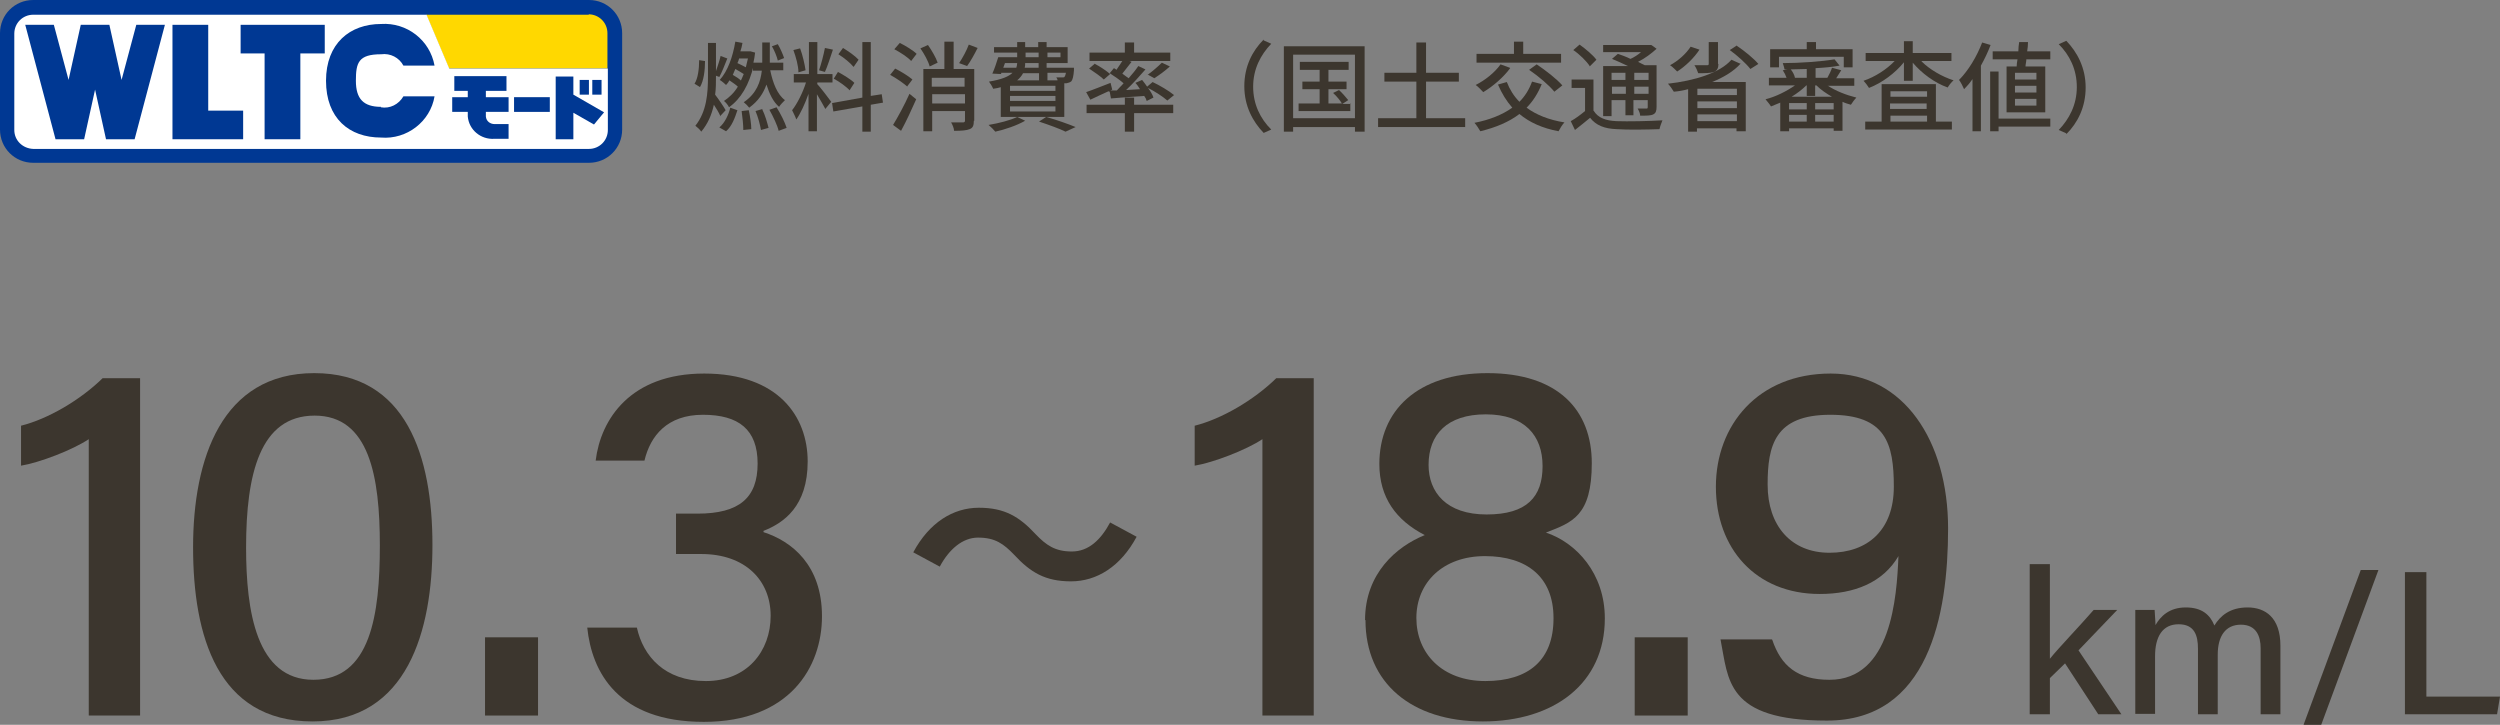 <?xml version="1.0" encoding="UTF-8"?>
<svg id="_レイヤー_1" data-name="レイヤー_1" xmlns="http://www.w3.org/2000/svg" xmlns:xlink="http://www.w3.org/1999/xlink" version="1.1" viewBox="0 0 594.3 172.3">
  <rect x="0" y="0" width="594.3" height="172.3" fill="#808080" stroke="none"/>
  <!-- Generator: Adobe Illustrator 29.1.0, SVG Export Plug-In . SVG Version: 2.1.0 Build 142)  -->
  <defs>
    <style>
      .st0 {
        fill: none;
      }

      .st1 {
        fill: #ffd800;
      }

      .st2 {
        fill: #003893;
      }

      .st3 {
        clip-path: url(#clippath-1);
      }

      .st4 {
        fill: #fff;
      }

      .st5 {
        fill: #3c362e;
      }

      .st6 {
        clip-path: url(#clippath);
      }
    </style>
    <clipPath id="clippath">
      <rect class="st0" width="148" height="38.7"/>
    </clipPath>
    <clipPath id="clippath-1">
      <rect class="st0" width="148" height="38.7"/>
    </clipPath>
  </defs>
  <g>
    <g class="st6">
      <g>
        <path class="st2" d="M140,38.7H7.9C3.5,38.7,0,35.2,0,30.8V7.9C0,3.5,3.5,0,7.9,0h132.1c4.4,0,7.9,3.5,7.9,7.9v22.9c0,4.4-3.5,7.9-7.9,7.9"/>
        <path class="st1" d="M140,3.5h-38.7l5.4,12.8h37.7V7.9c0-2.5-2-4.5-4.5-4.5"/>
        <path class="st4" d="M101.4,3.5H7.9c-2.5,0-4.5,2-4.5,4.5v22.9c0,2.5,2,4.4,4.5,4.5h132.1c2.5,0,4.5-2,4.5-4.5v-14.6h-37.7l-5.4-12.8Z"/>
        <path class="st2" d="M90.6,25.4c-4.2,0-6-1.9-6-6.2s.6-6.3,6-6.3c2.2-.3,4.3.8,5.3,2.7h7.4c-1.1-6.1-6.6-10.3-12.7-9.9-7.4,0-13.1,4.6-13.1,13.5s5.5,13.5,13.1,13.5c6.1.5,11.7-3.8,12.7-9.8h-7.4c-1.1,1.9-3.2,3-5.4,2.6"/>
      </g>
    </g>
    <polygon class="st2" points="49.5 26.3 49.5 5.9 41 5.9 41 33.1 57.8 33.1 57.8 26.3 49.5 26.3"/>
    <polygon class="st2" points="77.2 5.9 57.2 5.9 57.2 12.7 62.9 12.7 62.9 33.1 71.4 33.1 71.4 12.7 77.2 12.7 77.2 5.9"/>
    <polygon class="st2" points="32.4 5.9 28.9 19 26 5.9 19.2 5.9 16.3 19 12.8 5.9 6 5.9 13.2 33.1 20 33.1 22.6 21.3 25.2 33.1 32 33.1 39.2 5.9 32.4 5.9"/>
    <rect class="st2" x="122.2" y="23.1" width="8.5" height="3.5"/>
    <g class="st3">
      <path class="st2" d="M117.6,29.5c-1.1,0-2-.7-2.1-1.8v-1.1h5.4v-3.5h-5.4v-1.5h4.9v-3.5h-12.4v3.5h3.2v1.5h-3.7v3.5h3.7v1.1c.3,3.2,3.1,5.5,6.3,5.3h3.4v-3.5h-3.3Z"/>
    </g>
    <polygon class="st2" points="143.6 26.7 136.3 22.5 136.3 18.2 132.1 18.2 132.1 33.1 136.3 33.1 136.3 26.8 141.2 29.6 143.6 26.7"/>
    <rect class="st2" x="137.8" y="19" width="2.2" height="3.5"/>
    <rect class="st2" x="140.8" y="19" width="2.2" height="3.5"/>
  </g>
  <g>
    <path class="st5" d="M167.6,14.5c0,2.2-.3,4.7-1.2,6.2l-1.3-.8c.8-1.2,1.1-3.5,1.1-5.6l1.3.2ZM171.2,27.5c-.3-.7-.9-1.7-1.5-2.6-.5,2.3-1.4,4.5-3,6.4-.3-.5-1-1.1-1.4-1.4,2.7-3.4,3-7.7,3-11.8v-7.9h1.9v6.7c.4-1.2.9-2.6,1.1-3.6l1.6.6c-.6,1.5-1.3,3.3-1.9,4.4l-.8-.3v.2c0,1.4,0,2.9-.2,4.3.7.9,2.2,3.1,2.5,3.7l-1.4,1.5ZM171,30.3c1.3-1.1,2.2-3,2.6-4.7l1.7.6c-.6,1.8-1.3,3.8-2.7,5l-1.6-.9ZM179.2,15.4c-1.1,4.8-3.1,8.1-5.9,10.1-.2-.5-.8-1.2-1.2-1.5,1.2-.8,2.4-1.9,3.3-3.4-.5-.5-1.3-1-2-1.5-.2.4-.5.8-.8,1.1-.3-.3-1-.9-1.5-1.2,1.9-2.1,3.1-5.5,3.7-9.1l1.7.3c-.1.7-.3,1.4-.5,2h2.4c0,0,1.1.3,1.1.3-.1.8-.2,1.6-.4,2.4h2.1v-4.8h1.8v4.8h3.2v1.8h-3.1c.6,3,1.7,5.8,3.5,7.1-.4.4-1.1,1.1-1.4,1.6-1.4-1.2-2.3-3.1-3-5.3-.7,2-1.9,3.9-4.1,5.5-.3-.4-.9-1-1.3-1.3,3.1-2.1,4-4.9,4.3-7.5h-2.1v-1.2ZM176.1,19.2c.2-.5.5-1,.7-1.6-.6-.4-1.3-.8-2-1.2-.2.5-.4.9-.6,1.4.7.4,1.5.9,2,1.4ZM175.7,13.9c-.1.4-.2.7-.4,1.1.7.3,1.4.7,2,1,.2-.7.3-1.4.5-2.1h-2.1ZM178,26.2c.3,1.4.6,3.3.6,4.5l-1.9.2c0-1.2-.2-3.1-.4-4.5l1.7-.2ZM181.2,26c.7,1.4,1.2,3.2,1.5,4.4l-1.8.5c-.2-1.2-.7-3.1-1.3-4.5l1.7-.5ZM184.6,25.5c1,1.6,2,3.6,2.4,4.9l-1.9.7c-.3-1.3-1.3-3.4-2.2-5l1.7-.6ZM184.9,14.4c-.2-.9-.8-2.4-1.4-3.4l1.4-.5c.6,1,1.2,2.4,1.5,3.3l-1.5.6Z"/>
    <path class="st5" d="M194.2,19.9c.7.7,2.9,3.6,3.4,4.3l-1.4,1.7c-.4-.8-1.3-2.3-2-3.5v8.8h-2v-8.9c-.8,2.3-1.9,4.7-2.9,6.1-.2-.6-.7-1.6-1-2.2,1.2-1.5,2.6-4.3,3.3-6.6h-2.9v-2h3.6v-7.6h2v7.6h3.6v2h-3.6v.3ZM189.8,17.1c0-1.4-.6-3.6-1.2-5.2l1.6-.4c.6,1.6,1.1,3.8,1.3,5.2l-1.7.5ZM198,11.8c-.6,1.8-1.3,4-1.9,5.3l-1.4-.4c.5-1.4,1.1-3.7,1.4-5.3l1.9.4ZM207,24.9v6.4h-2v-6l-6.9,1.2-.3-2,7.2-1.3v-13.2h2v12.8l2.6-.4.3,2-2.9.5ZM202,21.5c-.8-.9-2.5-2.1-3.8-2.8l1-1.6c1.3.7,3.1,1.8,3.9,2.6l-1.1,1.7ZM202.9,15.9c-.7-.9-2.3-2.2-3.6-3l1.1-1.5c1.3.8,2.9,1.9,3.7,2.8l-1.1,1.6Z"/>
    <path class="st5" d="M215.7,20.6c-.9-.8-2.6-2-4.1-2.8l1.2-1.5c1.4.7,3.2,1.8,4.1,2.6l-1.3,1.7ZM212.3,29.7c1.1-1.8,2.7-4.7,3.9-7.4l1.6,1.3c-1.1,2.5-2.4,5.3-3.6,7.5l-1.9-1.4ZM213.9,10.2c1.4.7,3.2,1.8,4,2.6l-1.3,1.7c-.8-.9-2.5-2-4-2.8l1.3-1.5ZM221,15.8c-.3-1.2-1.3-3-2.2-4.3l1.8-.8c.9,1.3,1.9,3,2.3,4.2l-1.9.9ZM231.5,28.7c0,1.1-.2,1.7-1,2-.7.3-1.9.4-3.7.4,0-.6-.4-1.5-.7-2,1.2,0,2.4,0,2.8,0,.3,0,.5-.1.5-.4v-2.3h-7.8v4.8h-2.1v-14.8h5v-6.5h2.2v6.5h4.9v12.3ZM221.5,18.5v2.1h7.8v-2.1h-7.8ZM229.4,24.6v-2.2h-7.8v2.2h7.8ZM232.4,11.4c-.8,1.6-1.7,3.2-2.5,4.3l-1.9-.7c.8-1.2,1.8-3,2.3-4.4l2.1.8Z"/>
    <path class="st5" d="M243.7,28.7c-1.9,1.1-4.8,2.1-7.1,2.6-.3-.4-1.1-1.2-1.6-1.6,2.4-.4,5.2-1.1,6.8-1.9l1.9.9ZM238,20.7c-.6.2-1.2.3-1.9.4-.2-.5-.7-1.3-1-1.7,3-.5,4.7-1.2,5.6-2.1h-2.7v.3c-.1,0-2.1-.1-2.1-.1.5-1.1,1-2.6,1.4-3.9h4.5v-1.1h-5.5v-1.3h5.5v-1.2h1.9v1.2h3.1v-1.2h2v1.2h5v3.8h-5v1.1h6.5s0,.4,0,.6c-.1,1.4-.3,2.2-.6,2.6-.3.3-.8.4-1.2.5-.1,0-.3,0-.5,0v8h-15.1v-7.1ZM238.5,16.1h3.1c.1-.3.2-.7.2-1.1h-2.9l-.4,1.1ZM250.9,20.4h-10.8v1.2h10.8v-1.2ZM250.9,22.8h-10.8v1.2h10.8v-1.2ZM250.9,25.3h-10.8v1.2h10.8v-1.2ZM243.2,17.4c-.3.6-.8,1.2-1.4,1.7h5.2v-1.7h-3.7ZM246.9,15h-3.2c0,.4,0,.7-.1,1.1h3.3v-1.1ZM243.8,13.6h3.1v-1.1h-3.1v1.1ZM248.7,27.8c2.5.7,5.3,1.7,7,2.4l-2.4,1.1c-1.4-.7-3.9-1.6-6.3-2.4l1.7-1.1ZM249,12.5v1.1h3.1v-1.1h-3.1ZM249,17.4v1.7h2.4c0-.3-.2-.5-.3-.7.6,0,1.2,0,1.5,0s.4,0,.5-.2c.1-.1.2-.4.3-.9h-4.4Z"/>
    <path class="st5" d="M263.5,21.7c-1.5.7-3.1,1.4-4.3,2l-1-1.8c1.5-.5,3.7-1.4,5.8-2.2l.4,1.6-.4.2h1.5c.5-.6,1.1-1.1,1.6-1.7-.9-.8-2.2-1.7-3.3-2.4l1-1.2c.2.1.4.2.6.4.5-.7,1-1.5,1.4-2.1h-7.8v-2h8.4v-2.4h2.2v2.4h8.6v2h-9.7l.5.2c-.7.9-1.6,2-2.2,2.8.5.4,1.1.8,1.5,1.1.9-1,1.7-2,2.3-2.9l1.7.8c-1.4,1.6-3,3.4-4.6,4.9l3.3-.2c-.3-.5-.7-1.1-1.1-1.5l1.6-.7c.4.5.8,1,1.2,1.6l1.3-1.1c1.7.8,3.9,2.1,5.1,3.1l-1.6,1.3c-1-.9-3-2.2-4.6-3,.6.8,1.1,1.6,1.3,2.3l-1.6.8c-.1-.4-.3-.8-.6-1.2-2.9.2-5.7.4-7.9.6l-.3-1.6ZM269.6,24.9h9.3v2h-9.3v4.4h-2.2v-4.4h-9.1v-2h9.1v-1.7h2.2v1.7ZM260.3,15.2c1.2.6,2.8,1.7,3.6,2.4l-1.5,1.3c-.7-.7-2.3-1.8-3.5-2.6l1.4-1.2ZM272.8,17.8c1.1-.8,2.5-2,3.4-2.9l1.9.9c-1.2,1.1-2.6,2.1-3.7,2.8l-1.6-.9Z"/>
    <path class="st5" d="M300.4,9.6l1.8.8c-2.5,2.6-4.3,6-4.3,10.2s1.7,7.6,4.3,10.2l-1.8.8c-2.6-2.7-4.6-6.4-4.6-11.1s1.9-8.4,4.6-11.1Z"/>
    <path class="st5" d="M324.4,11v20.3h-2.3v-1.1h-14.7v1.1h-2.2V11h19.1ZM322.1,28.1v-15.1h-14.7v15.1h14.7ZM321,24.6v1.8h-12.3v-1.8h5v-3.4h-4.1v-1.8h4.1v-2.8h-4.7v-1.9h11.6v1.9h-4.8v2.8h4.3v1.8h-4.3v3.4h3.2c-.4-.7-1.3-1.8-2.1-2.5l1.4-.7c.8.7,1.7,1.8,2.2,2.4l-1.4.9h2.1Z"/>
    <path class="st5" d="M348.3,28.1v2.1h-20.7v-2.1h9.1v-8.7h-7.6v-2.1h7.6v-7.2h2.3v7.2h7.8v2.1h-7.8v8.7h9.3Z"/>
    <path class="st5" d="M366.5,20c-.9,2.2-2.1,4.1-3.6,5.6,2.3,1.7,5.3,2.9,9,3.5-.5.5-1.1,1.5-1.4,2.1-3.8-.7-6.9-2.1-9.3-4.1-2.5,1.9-5.6,3.2-9.3,4.1-.3-.5-.9-1.5-1.4-2,3.6-.7,6.6-1.9,9-3.6-1.4-1.6-2.5-3.4-3.4-5.5l2.1-.6c.7,1.8,1.7,3.4,3,4.7,1.3-1.3,2.3-2.9,3-4.8l2.3.6ZM359,16.2c-1.6,2.2-4.2,4.4-6.4,5.7-.4-.4-1.2-1.3-1.8-1.7,2.2-1.1,4.6-3,5.9-4.9l2.2.8ZM371.2,14.9h-20.2v-2.1h8.9v-2.9h2.2v2.9h9v2.1ZM365.3,15.3c2.1,1.4,4.8,3.5,6.1,5l-1.9,1.5c-1.2-1.5-3.8-3.7-6-5.2l1.8-1.3Z"/>
    <path class="st5" d="M378.9,26.4c1,1.6,2.8,2.3,5.4,2.4,2.6.1,7.9,0,10.9-.2-.2.5-.6,1.5-.7,2.1-2.7.1-7.5.2-10.2,0-2.9-.1-4.9-.9-6.3-2.7-1.1.9-2.3,1.9-3.6,2.9l-1-2.1c1.1-.6,2.3-1.5,3.4-2.4v-5.5h-3.2v-2h5.2v7.4ZM377.9,15.7c-.7-1.1-2.4-2.8-3.9-3.8l1.5-1.3c1.4,1,3.2,2.5,4,3.6l-1.6,1.6ZM383.1,27.6h-2v-11.9h5.9c-1.2-.6-2.6-1.2-3.8-1.7l1.4-1.2c.9.3,2,.7,3,1.2.9-.4,1.8-1,2.5-1.6h-9v-1.7h11.4c0-.1,1.3.9,1.3.9-1.2,1.1-2.8,2.3-4.4,3.1.6.3,1.1.6,1.6.8h2.8v9.9c0,1-.2,1.5-.8,1.8-.6.3-1.6.3-3.1.3,0-.5-.3-1.2-.6-1.7,1,0,1.9,0,2.1,0s.3,0,.3-.4v-1.6h-3.4v3.6h-1.9v-3.6h-3.3v3.6ZM383.1,17.3v1.7h3.3v-1.7h-3.3ZM386.5,22.3v-1.7h-3.3v1.7h3.3ZM391.9,17.3h-3.4v1.7h3.4v-1.7ZM391.9,22.3v-1.7h-3.4v1.7h3.4Z"/>
    <path class="st5" d="M413.8,15.1c-1.7,1.9-4.1,3.3-6.8,4.4h8v11.7h-2.2v-.7h-9.4v.8h-2.1v-10.1c-1.1.3-2.2.5-3.4.6-.3-.5-.9-1.4-1.4-1.9,6.2-.7,12.3-2.5,15.1-5.7l2,.9ZM404,11.8c-1.3,2-3.4,4-5.3,5.2-.4-.4-1.2-1.2-1.7-1.5,1.9-1,3.8-2.7,4.9-4.4l2.1.7ZM408.5,15.2c0,1-.3,1.6-1.1,1.9-.8.3-2,.3-3.7.3-.2-.6-.5-1.3-.9-1.9,1.2,0,2.6,0,2.9,0,.4,0,.5,0,.5-.4v-5.1h2.2v5.2ZM412.9,21.1h-9.4v1.5h9.4v-1.5ZM403.5,25.7h9.4v-1.6h-9.4v1.6ZM412.9,28.8v-1.6h-9.4v1.6h9.4ZM412.9,10.9c1.8,1.2,4,3,5.1,4.3l-1.9,1.2c-1-1.3-3.1-3.2-4.9-4.5l1.7-1.1Z"/>
    <path class="st5" d="M434.4,20.3c1.9,1.3,4.5,2.3,6.9,2.9-.4.4-1,1.2-1.3,1.7-.7-.2-1.4-.4-2-.7v6.9h-2.1v-.6h-10.6v.7h-2.1v-6.8c-.7.3-1.5.6-2.2.9-.3-.5-.9-1.2-1.3-1.7,2.4-.6,5-1.9,7-3.3h-6.2v-1.8h4.2c-.2-.6-.5-1.2-.9-1.8l1.1-.2h-.7c0-.4-.3-1.1-.4-1.5,4.2,0,9.4-.4,12.3-.9l1.2,1.5c-1.6.3-3.6.5-5.7.6v2.3h2.8c.4-.7.9-1.7,1.1-2.4l2.2.6c-.4.6-.8,1.3-1.2,1.9h4.3v1.8h-6.2ZM422.8,16h-2v-4.3h8.7v-1.7h2.2v1.7h8.7v4.3h-2.1v-2.5h-15.4v2.5ZM429.5,24.5h-4.2v1.5h4.2v-1.5ZM425.3,28.9h4.2v-1.6h-4.2v1.6ZM429.5,16.4c-1.3,0-2.5.1-3.8.1.5.6.9,1.4,1,2h2.8v-2.2ZM435.5,23c-1.4-.8-2.7-1.7-3.7-2.7h-.3v2.5h-2v-2.5h-.1c-1,1-2.2,1.9-3.5,2.7h9.7ZM435.9,24.5h-4.4v1.5h4.4v-1.5ZM435.9,28.9v-1.6h-4.4v1.6h4.4Z"/>
    <path class="st5" d="M456.8,14.6c1.9,1.9,4.8,3.6,7.6,4.5-.5.4-1.1,1.2-1.4,1.7-3.1-1.1-6.2-3.4-8.3-5.9v4.3h-2.1v-4.4c-2.1,2.6-5.2,4.9-8.3,6.1-.3-.5-.9-1.3-1.3-1.7,2.7-.9,5.5-2.7,7.4-4.7h-6.9v-1.9h9.1v-2.8h2.1v2.8h9.2v1.9h-7.1ZM460.2,28.9h3.8v1.9h-20.6v-1.9h3.9v-8.9h12.9v8.9ZM449.4,21.7v1.3h8.7v-1.3h-8.7ZM458,24.6h-8.7v1.3h8.7v-1.3ZM449.4,28.9h8.7v-1.4h-8.7v1.4Z"/>
    <path class="st5" d="M473.2,10.7c-.6,1.6-1.4,3.3-2.3,4.9v15.6h-2v-12.4c-.6.9-1.3,1.7-2,2.4-.2-.5-.8-1.7-1.2-2.2,2.2-2.2,4.2-5.5,5.5-8.9l2,.6ZM487.4,30.1h-12.3v1.1h-2v-14.2h2v11.2h12.3v1.9ZM479.4,15.8c0-.5.1-1.1.2-1.7h-5.9v-1.9h6.1c0-.8.1-1.6.2-2.2h2.1c0,.8-.1,1.5-.2,2.2h5.5v1.9h-5.7c0,.6-.2,1.2-.2,1.7h4.7v10.9h-9.2v-10.9h2.4ZM484.1,17.3h-5.1v1.6h5.1v-1.6ZM484.1,20.4h-5.1v1.6h5.1v-1.6ZM484.1,23.5h-5.1v1.6h5.1v-1.6Z"/>
    <path class="st5" d="M491.2,31.7l-1.8-.8c2.5-2.6,4.3-6,4.3-10.2s-1.7-7.6-4.3-10.2l1.8-.8c2.6,2.7,4.6,6.4,4.6,11.1s-1.9,8.4-4.6,11.1Z"/>
  </g>
  <g>
    <path class="st5" d="M21.1,170.1v-65.7c-3.9,2.6-11.8,5.6-16.1,6.3v-9.5c6.4-1.6,14.1-6.1,19.4-11.3h8.9v80.2h-12.2Z"/>
    <path class="st5" d="M102.8,129.6c0,20.2-5.9,41.9-28.5,41.9s-28.4-20.4-28.4-41.4,6.8-41.4,28.8-41.4,28.1,20,28.1,40.8ZM58.5,130.1c0,15.1,2.4,31.5,16,31.5s15.8-15.5,15.8-31.9-2.5-30.9-15.5-30.9-16.3,13.9-16.3,31.4Z"/>
    <path class="st5" d="M115.3,170.1v-18.6h12.6v18.6h-12.6Z"/>
    <path class="st5" d="M141.6,109.5c1.2-9.8,8.2-20.7,25.8-20.7s24.6,10.2,24.6,20.9-5.7,14.6-10.5,16.5v.3c6.8,2.2,13.9,7.9,13.9,20s-7.7,25.1-28.1,25.1-26.6-11.8-27.7-22.4h11.8c1.5,6.8,6.6,12.7,16.4,12.7s15.4-7.1,15.4-15.5-6-14.7-16.5-14.7h-6v-9.6h5.1c10,0,14.3-3.8,14.3-11.9s-4.5-11.6-13-11.6-12.5,5-13.9,10.9h-11.5Z"/>
  </g>
  <g>
    <path class="st5" d="M300.1,170.1v-65.7c-3.9,2.6-11.8,5.6-16.1,6.3v-9.5c6.4-1.6,14.1-6.1,19.4-11.3h8.9v80.2h-12.2Z"/>
    <path class="st5" d="M324.5,147.4c0-11.1,7.5-17.5,14.2-20.2-6.8-3.5-10.8-8.9-10.8-16.9,0-12.6,8.9-21.6,25.7-21.6s24.8,8.8,24.8,21.4-4.7,14.1-10.9,16.5c7.2,2.4,14,9.7,14,20.4,0,15.5-12.1,24.5-29,24.5s-27.9-9.1-27.9-24.1ZM369.3,146.9c0-9.7-6.3-14.7-16.3-14.7s-16.3,6.3-16.3,14.7,6.1,15,16.4,15,16.2-5,16.2-14.9ZM339.6,110.5c0,6.5,4.2,11.8,13.8,11.8s13.3-4.2,13.3-11.5-4.3-12.3-13.5-12.3-13.6,4.8-13.6,12Z"/>
    <path class="st5" d="M388.6,170.1v-18.6h12.6v18.6h-12.6Z"/>
    <path class="st5" d="M421.3,152.1c2.1,6.2,6,9.5,13.6,9.5,14.7,0,16-19.6,16.4-29.4-3.7,6.3-10.5,9-18.7,9-15.3,0-24.7-10.9-24.7-25.5s10-26.9,27.3-26.9,27.9,16,27.9,36.8-4.7,45.7-28.8,45.7-23.4-9.8-25.3-19.3h12.2ZM420.2,115.2c0,9.8,5.6,16.2,14.7,16.2s15.3-5.4,15.3-15.7-1.9-17.1-15.1-17.1-14.9,7.3-14.9,16.6Z"/>
  </g>
  <path class="st5" d="M232.5,127.8c-3.7,0-6.9,2.8-9.1,6.9l-6.3-3.4c3.8-7.1,9.5-10.6,15.6-10.6s9.6,2.1,13.5,6.3c2.5,2.6,4.6,4.1,8.6,4.1s6.9-2.8,9.1-6.9l6.3,3.4c-3.8,7.1-9.5,10.6-15.6,10.6s-9.6-2.1-13.5-6.3c-2.5-2.6-4.5-4.1-8.6-4.1Z"/>
  <g>
    <path class="st5" d="M487.3,156.6c2-2.5,7.1-7.8,10.4-11.6h5.6l-9.2,9.6,10.2,15.2h-5.5l-7.9-12.1-3.6,3.5v8.6h-4.8v-35.7h4.8v22.5Z"/>
    <path class="st5" d="M507.6,151.4c0-2.1,0-4.4,0-6.4h4.6c0,.7.2,2.5.2,3.6,1.2-2.1,3.3-4.2,7.2-4.2s5.8,1.8,6.8,4.3c1.4-2.3,3.7-4.3,7.9-4.3s7.8,2.4,7.8,9.1v16.3h-4.7v-15.7c0-2.8-1-5.6-4.7-5.6s-5.5,2.8-5.5,7.1v14.2h-4.7v-15.6c0-3.1-.8-5.8-4.6-5.8s-5.6,2.9-5.6,7.6v13.7h-4.7v-18.4Z"/>
    <path class="st5" d="M547.6,172.3l13.6-36.8h4.2l-13.6,36.8h-4.2Z"/>
    <path class="st5" d="M571.8,136h5v29.6h17.5l-.7,4.2h-21.9v-33.8Z"/>
  </g>
</svg>